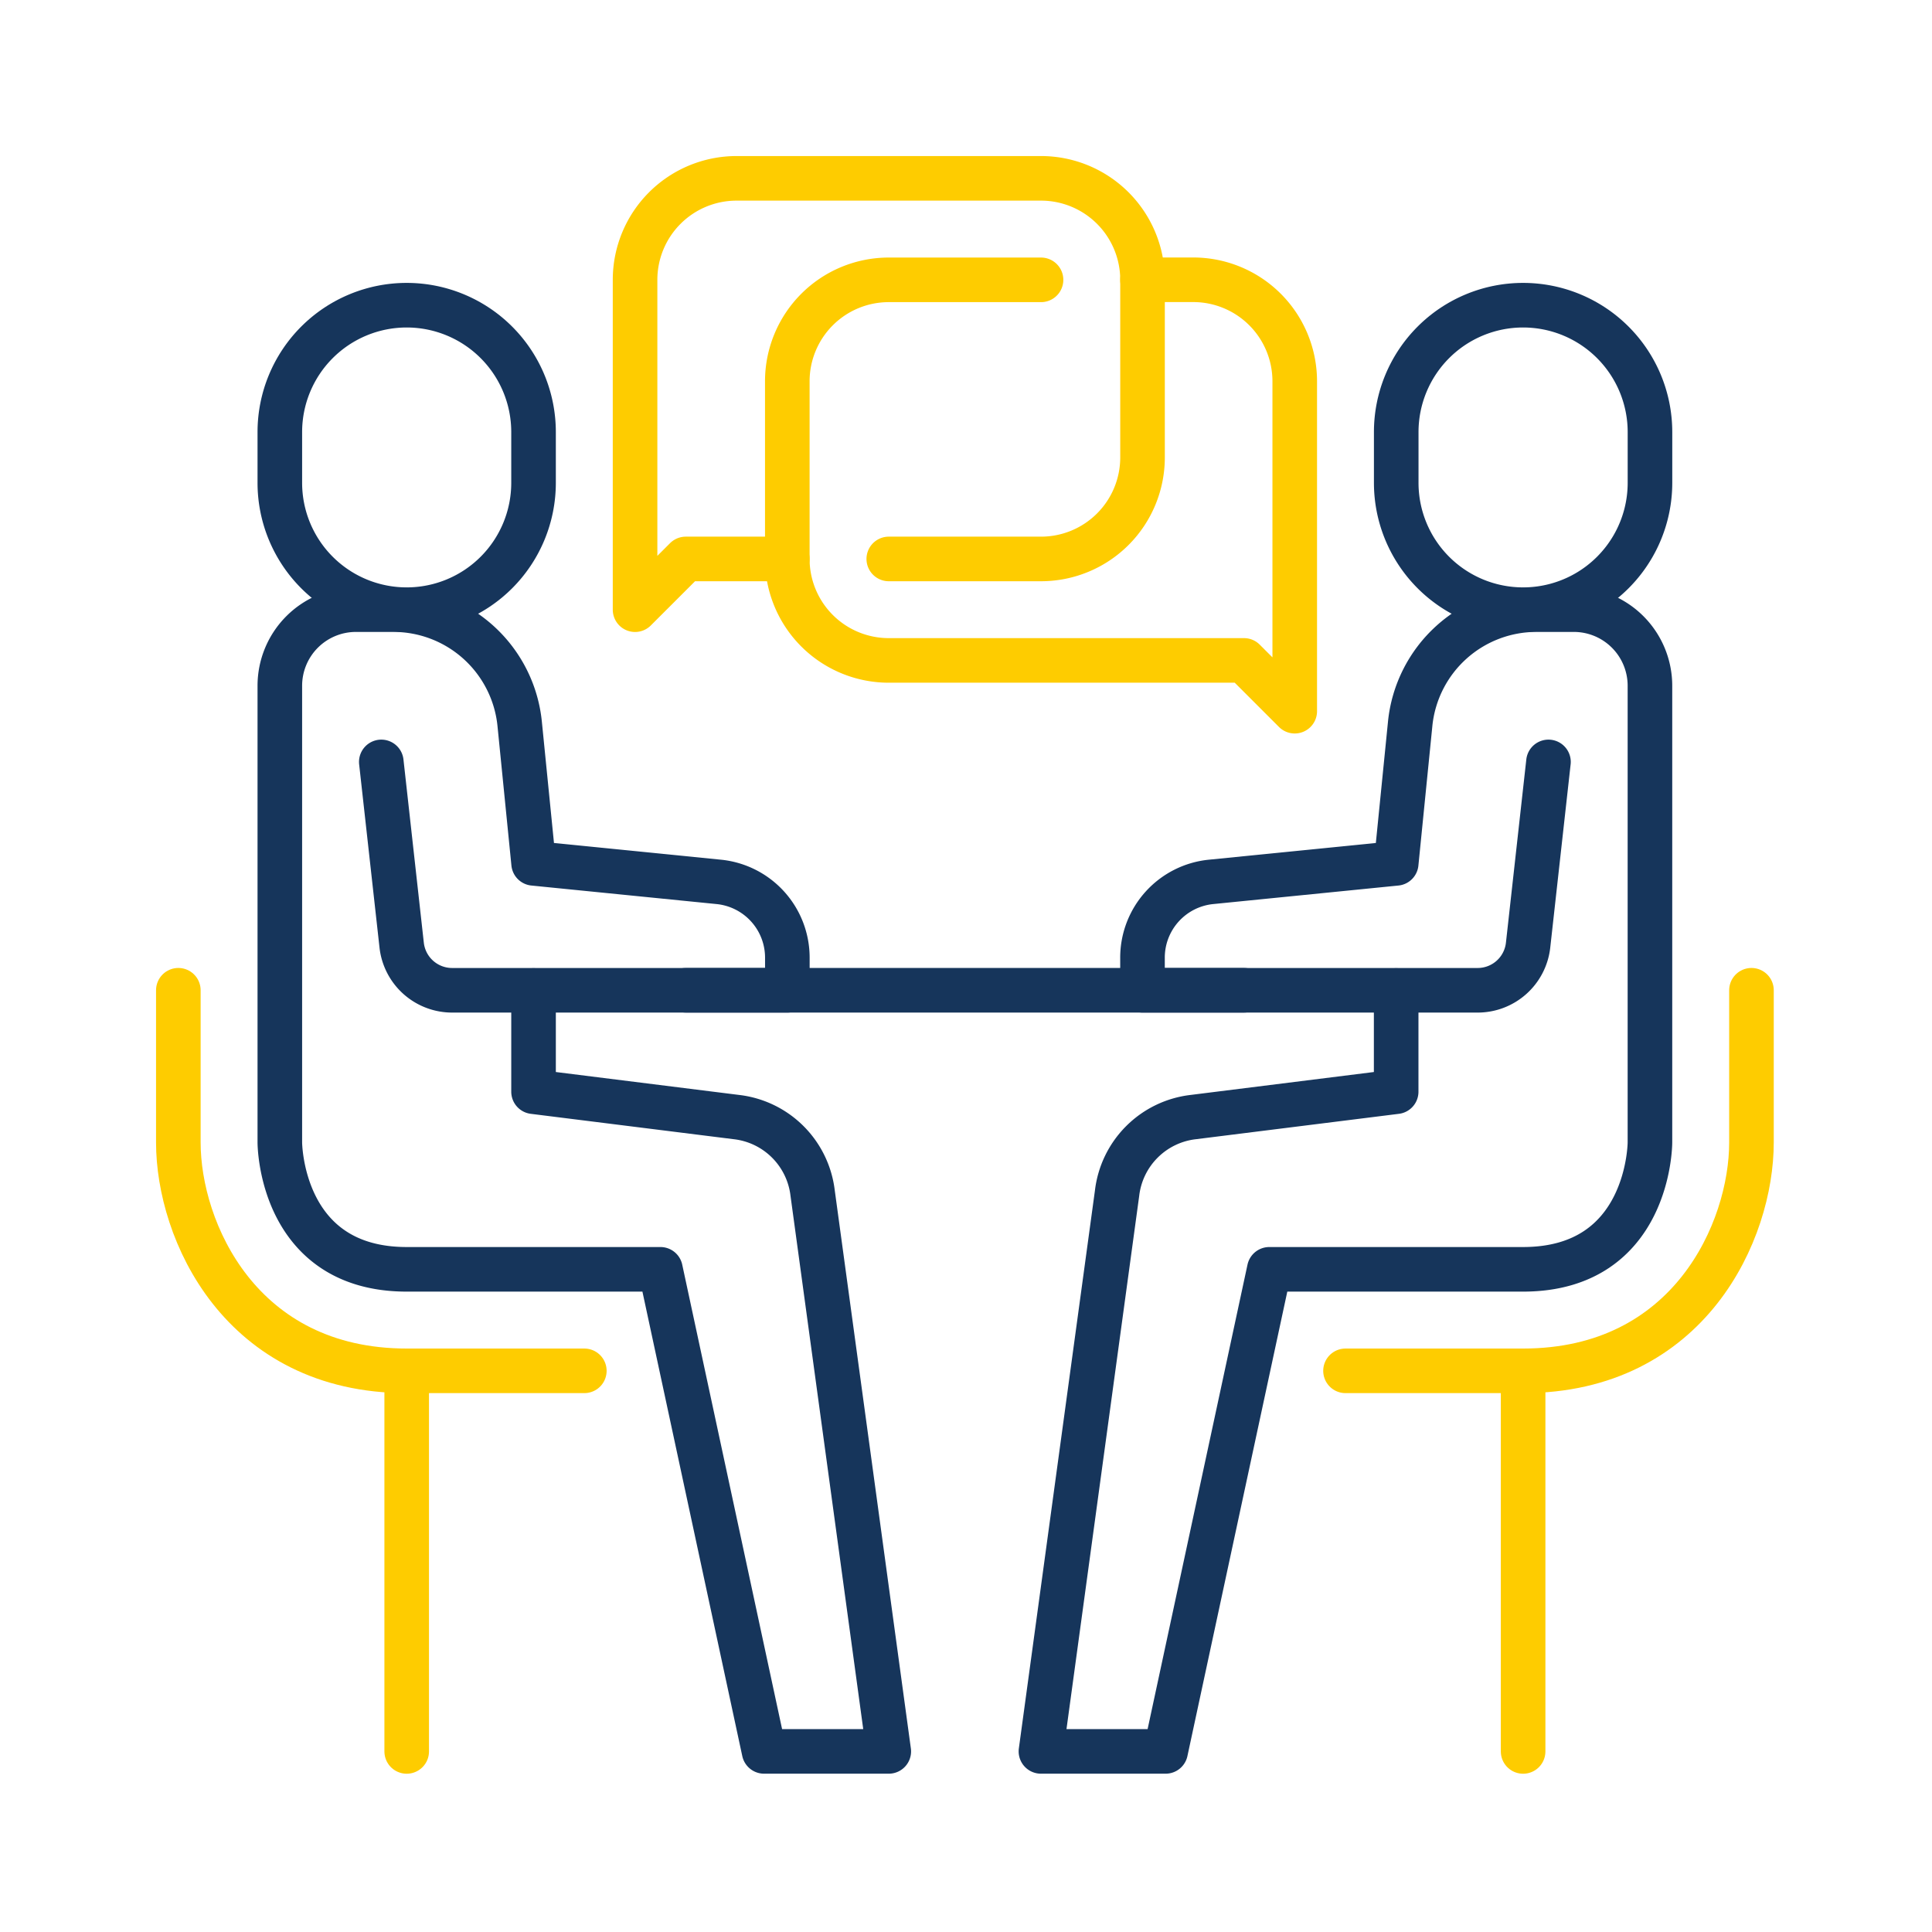 <svg xmlns="http://www.w3.org/2000/svg" width="130" height="130" viewBox="0 0 130 130">
  <g id="Group_1034" data-name="Group 1034" transform="translate(-1383 -2830)">
    <g id="Group_1033" data-name="Group 1033" transform="translate(-0.074 2.515)">
      <g id="Group_1000" data-name="Group 1000" transform="translate(1401.903 2848.021)">
        <path id="Path_596" data-name="Path 596" d="M1572.744-1639.364h-37.56" transform="translate(-1507.868 1685.461)" fill="none" stroke="#16355b" stroke-linecap="round" stroke-linejoin="round" stroke-width="3"/>
        <g id="Group_998" data-name="Group 998" transform="translate(0)">
          <path id="Path_597" data-name="Path 597" d="M1528.578-1641.715l1.37,12.328a3.416,3.416,0,0,0,3.394,3.038H1555.9v-2.194a5.124,5.124,0,0,0-4.614-5.1l-12.46-1.247-.937-9.386a8.538,8.538,0,0,0-8.5-7.686h-2.517a5.122,5.122,0,0,0-5.122,5.122v30.731s0,8.536,8.536,8.536h17.074l6.974,32.437h8.39l-5.122-37.559a5.836,5.836,0,0,0-5.122-5.122l-13.658-1.708v-6.828" transform="translate(-1521.75 1672.447)" fill="none" stroke="#16355b" stroke-linecap="round" stroke-linejoin="round" stroke-width="3"/>
          <path id="Path_598" data-name="Path 598" d="M1538.822-1650.083a8.536,8.536,0,0,1-8.536,8.536,8.536,8.536,0,0,1-8.536-8.536v-3.416a8.536,8.536,0,0,1,8.536-8.536,8.536,8.536,0,0,1,8.536,8.536Z" transform="translate(-1521.75 1662.035)" fill="none" stroke="#16355b" stroke-linecap="round" stroke-linejoin="round" stroke-width="3"/>
        </g>
        <g id="Group_999" data-name="Group 999" transform="translate(51.218)">
          <path id="Path_599" data-name="Path 599" d="M1581.085-1641.715l-1.371,12.328a3.414,3.414,0,0,1-3.394,3.038h-22.552v-2.194a5.122,5.122,0,0,1,4.612-5.1l12.46-1.247.939-9.386a8.534,8.534,0,0,1,8.493-7.686h2.519a5.122,5.122,0,0,1,5.122,5.122v30.731s0,8.536-8.538,8.536H1562.3l-6.976,32.437h-8.389l5.122-37.559a5.836,5.836,0,0,1,5.122-5.122l13.658-1.708v-6.828" transform="translate(-1546.939 1672.447)" fill="none" stroke="#16355b" stroke-linecap="round" stroke-linejoin="round" stroke-width="3"/>
          <path id="Path_600" data-name="Path 600" d="M1558.694-1650.083a8.537,8.537,0,0,0,8.536,8.536,8.537,8.537,0,0,0,8.538-8.536v-3.416a8.538,8.538,0,0,0-8.538-8.536,8.537,8.537,0,0,0-8.536,8.536Z" transform="translate(-1534.792 1662.035)" fill="none" stroke="#16355b" stroke-linecap="round" stroke-linejoin="round" stroke-width="3"/>
        </g>
      </g>
      <g id="Group_1005" data-name="Group 1005" transform="translate(1395.074 2839.485)">
        <g id="Group_1002" data-name="Group 1002" transform="translate(0 54.633)">
          <g id="Group_1001" data-name="Group 1001">
            <path id="Path_601" data-name="Path 601" d="M1545.709-1613.757h-11.952c-11.194,0-15.366-9.422-15.366-15.364v-10.244" transform="translate(-1518.391 1639.364)" fill="none" stroke="#fecc00" stroke-linecap="round" stroke-linejoin="round" stroke-width="3"/>
          </g>
          <line id="Line_517" data-name="Line 517" y2="25.609" transform="translate(15.366 25.608)" fill="none" stroke="#fecc00" stroke-linecap="round" stroke-linejoin="round" stroke-width="3"/>
        </g>
        <g id="Group_1004" data-name="Group 1004" transform="translate(78.536 54.633)">
          <g id="Group_1003" data-name="Group 1003">
            <path id="Path_602" data-name="Path 602" d="M1557.015-1613.757h11.95c11.2,0,15.366-9.422,15.366-15.364v-10.244" transform="translate(-1557.015 1639.364)" fill="none" stroke="#fecc00" stroke-linecap="round" stroke-linejoin="round" stroke-width="3"/>
          </g>
          <line id="Line_518" data-name="Line 518" y2="25.609" transform="translate(11.951 25.608)" fill="none" stroke="#fecc00" stroke-linecap="round" stroke-linejoin="round" stroke-width="3"/>
        </g>
        <path id="Path_603" data-name="Path 603" d="M1555.615-1662.874h-10.244a6.827,6.827,0,0,0-6.828,6.828v11.952a6.827,6.827,0,0,0,6.828,6.828h23.9l3.416,3.416v-22.2a6.829,6.829,0,0,0-6.83-6.828h-3.414" transform="translate(-1497.567 1669.704)" fill="none" stroke="#fecc00" stroke-linecap="round" stroke-linejoin="round" stroke-width="3"/>
        <path id="Path_604" data-name="Path 604" d="M1550.577-1640.623h10.244a6.83,6.83,0,0,0,6.83-6.83v-11.95a6.831,6.831,0,0,0-6.83-6.83h-20.488a6.83,6.83,0,0,0-6.828,6.83v22.194l3.414-3.414h6.83" transform="translate(-1502.773 1666.233)" fill="none" stroke="#fecc00" stroke-linecap="round" stroke-linejoin="round" stroke-width="3"/>
      </g>
    </g>
    <rect id="Rectangle_932" data-name="Rectangle 932" width="130" height="130" transform="translate(1383 2830)" fill="none"/>
  </g>
</svg>
